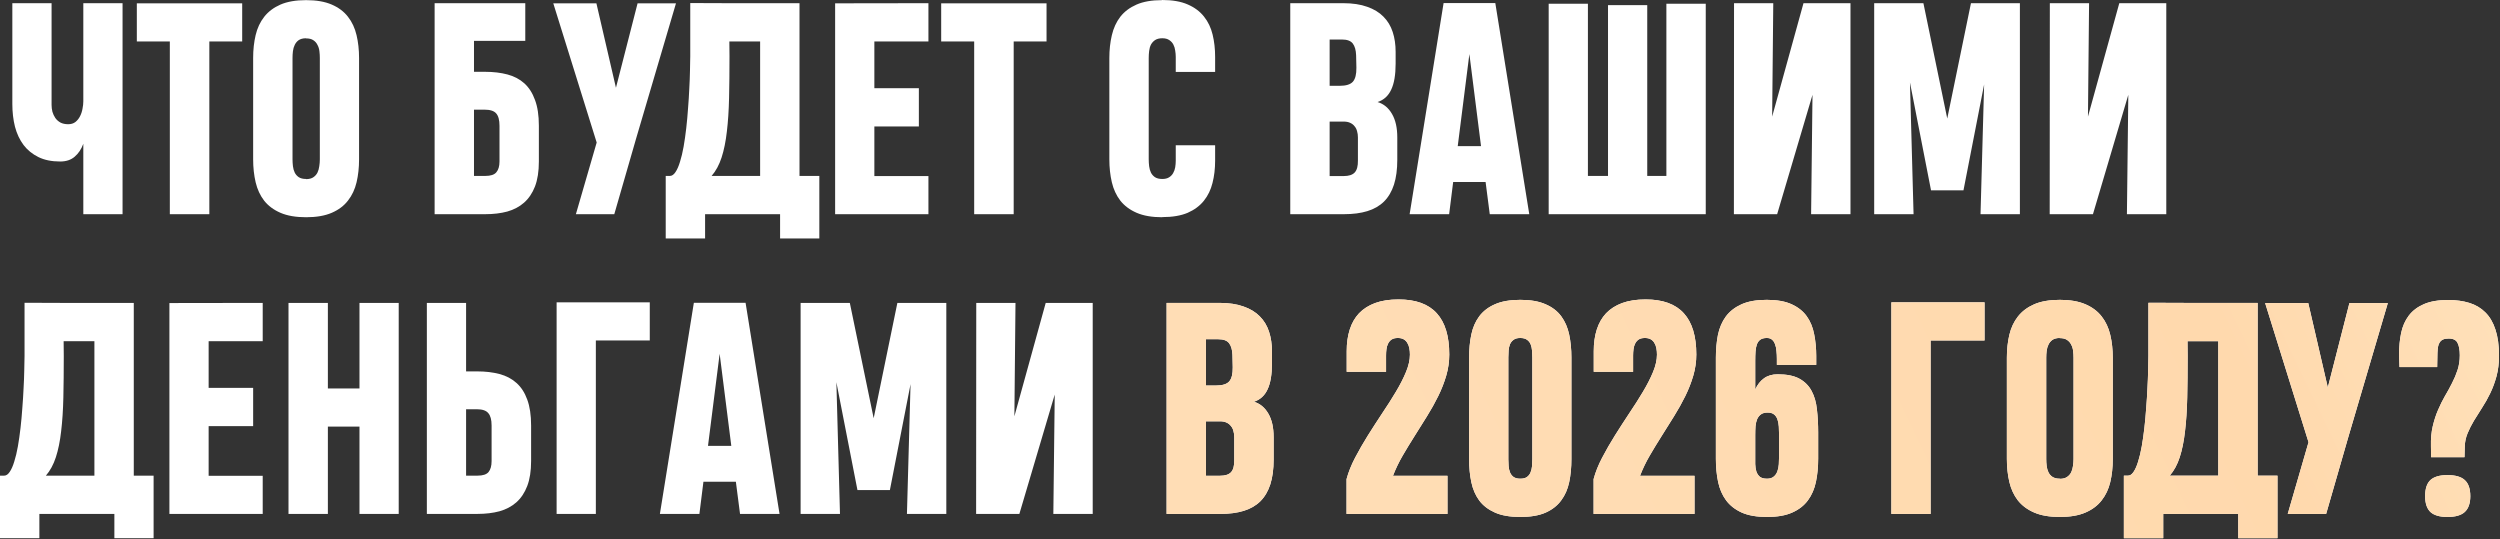 <?xml version="1.0" encoding="UTF-8"?> <svg xmlns="http://www.w3.org/2000/svg" width="709" height="153" viewBox="0 0 709 153" fill="none"><rect x="0" y="0" width="709" height="153" fill="#333333" stroke="none"/><path d="M14.626 0.904V29.763C14.626 30.392 14.704 31.034 14.862 31.689C15.045 32.318 15.32 32.908 15.687 33.459C16.054 33.983 16.539 34.415 17.142 34.756C17.745 35.07 18.479 35.228 19.344 35.228C20.156 35.228 20.838 35.018 21.388 34.599C21.939 34.153 22.371 33.616 22.686 32.987C23.026 32.331 23.262 31.624 23.393 30.864C23.551 30.104 23.629 29.396 23.629 28.741V0.904H34.756V60.744H23.629V40.771C23.079 42.292 22.266 43.51 21.192 44.428C20.143 45.345 18.767 45.804 17.063 45.804C14.652 45.804 12.594 45.385 10.891 44.546C9.187 43.707 7.785 42.567 6.684 41.125C5.583 39.657 4.77 37.927 4.246 35.935C3.748 33.943 3.499 31.794 3.499 29.488V0.904H14.626ZM59.368 11.756V60.744H48.163V11.756H38.805V0.944H68.686V11.756H59.368ZM71.792 16.434C71.792 14.102 72.028 11.939 72.5 9.947C72.972 7.955 73.784 6.225 74.937 4.757C76.091 3.29 77.624 2.136 79.537 1.298C81.477 0.459 83.901 0.039 86.811 0.039C89.72 0.039 92.145 0.459 94.084 1.298C96.024 2.136 97.557 3.29 98.684 4.757C99.838 6.225 100.65 7.968 101.122 9.986C101.594 11.979 101.83 14.128 101.83 16.434V45.214C101.83 47.547 101.594 49.709 101.122 51.701C100.65 53.693 99.838 55.423 98.684 56.891C97.557 58.359 96.024 59.512 94.084 60.351C92.145 61.19 89.72 61.609 86.811 61.609C83.901 61.609 81.477 61.19 79.537 60.351C77.598 59.512 76.051 58.359 74.898 56.891C73.771 55.423 72.972 53.693 72.5 51.701C72.028 49.683 71.792 47.508 71.792 45.175V16.434ZM86.811 50.758C86.837 50.758 86.85 50.771 86.85 50.797C86.876 50.797 86.916 50.797 86.968 50.797C87.781 50.771 88.423 50.587 88.895 50.247C89.393 49.906 89.773 49.473 90.035 48.949C90.297 48.399 90.467 47.796 90.546 47.141C90.651 46.485 90.703 45.843 90.703 45.214V16.434C90.703 15.805 90.664 15.163 90.585 14.508C90.507 13.853 90.323 13.263 90.035 12.739C89.773 12.188 89.38 11.743 88.855 11.402C88.357 11.061 87.676 10.891 86.811 10.891C86.732 10.891 86.68 10.878 86.654 10.851C85.841 10.878 85.186 11.061 84.688 11.402C84.216 11.743 83.849 12.188 83.587 12.739C83.325 13.263 83.154 13.853 83.076 14.508C82.997 15.137 82.958 15.779 82.958 16.434V45.175C82.958 45.804 82.997 46.459 83.076 47.141C83.154 47.796 83.325 48.399 83.587 48.949C83.849 49.473 84.229 49.906 84.727 50.247C85.251 50.587 85.946 50.758 86.811 50.758ZM152.823 45.804C152.823 48.608 152.456 50.967 151.722 52.881C150.989 54.768 149.953 56.301 148.616 57.481C147.306 58.634 145.72 59.473 143.859 59.997C141.998 60.495 139.928 60.744 137.647 60.744H123.257V0.904H148.97V11.598H134.423V20.366H137.608C139.914 20.366 142.011 20.615 143.898 21.113C145.786 21.611 147.385 22.45 148.695 23.629C150.006 24.809 151.015 26.381 151.722 28.347C152.456 30.287 152.823 32.725 152.823 35.66V45.804ZM141.657 35.66C141.657 34.035 141.343 32.869 140.714 32.161C140.111 31.453 139.01 31.099 137.411 31.099H134.423V49.893H137.647C139.141 49.893 140.177 49.552 140.753 48.87C141.356 48.163 141.657 47.141 141.657 45.804V35.66ZM180.463 39.081L174.212 60.744H163.321L169.218 40.417L156.912 0.944H169.14L174.683 24.887L180.817 0.944H191.707L180.463 39.081ZM206.255 0.904H226.738V49.893H232.361V67.624H221.234V60.744H199.964V67.624H188.798V49.893H189.977C190.554 49.893 191.078 49.539 191.55 48.831C192.048 48.097 192.481 47.114 192.848 45.883C193.241 44.651 193.581 43.222 193.87 41.597C194.158 39.946 194.407 38.203 194.617 36.368C194.827 34.533 194.997 32.659 195.128 30.746C195.285 28.806 195.403 26.932 195.482 25.123C195.587 23.315 195.652 21.624 195.678 20.052C195.731 18.479 195.757 17.116 195.757 15.963V0.865L206.255 0.904ZM206.884 15.963C206.884 20.261 206.844 24.193 206.766 27.758C206.687 31.296 206.477 34.481 206.137 37.312C205.822 40.116 205.324 42.567 204.643 44.664C203.961 46.761 203.017 48.504 201.812 49.893H215.573V11.756H206.844L206.884 15.963ZM236.843 60.744V0.944L263.303 0.904V11.756H247.969V25.005H260.59V35.857H247.969V49.932H263.303V60.744H236.843ZM287.482 11.756V60.744H276.277V11.756H266.92V0.944H296.8V11.756H287.482ZM344.609 41.204V45.607C344.609 47.861 344.36 49.958 343.862 51.898C343.391 53.811 342.578 55.489 341.425 56.93C340.271 58.372 338.738 59.512 336.825 60.351C334.911 61.163 332.513 61.57 329.63 61.57V61.609C326.72 61.609 324.296 61.19 322.356 60.351C320.417 59.512 318.87 58.359 317.717 56.891C316.59 55.423 315.79 53.693 315.319 51.701C314.847 49.683 314.611 47.508 314.611 45.175V16.434C314.611 14.128 314.847 11.979 315.319 9.986C315.79 7.968 316.59 6.225 317.717 4.757C318.87 3.29 320.403 2.136 322.317 1.298C324.23 0.459 326.642 0.039 329.551 0.039L329.59 9.98117e-05C332.5 9.98117e-05 334.911 0.419 336.825 1.258C338.764 2.097 340.311 3.25 341.464 4.718C342.617 6.16 343.43 7.863 343.902 9.829C344.373 11.769 344.609 13.866 344.609 16.12V20.405H333.443V16.159C333.443 15.556 333.391 14.954 333.286 14.351C333.208 13.722 333.037 13.158 332.775 12.66C332.513 12.136 332.12 11.703 331.596 11.363C331.098 11.022 330.442 10.851 329.63 10.851C328.791 10.851 328.11 11.022 327.585 11.363C327.087 11.703 326.694 12.136 326.406 12.66C326.144 13.184 325.973 13.787 325.895 14.469C325.816 15.124 325.777 15.779 325.777 16.434V45.175C325.777 45.804 325.816 46.459 325.895 47.141C325.973 47.796 326.144 48.399 326.406 48.949C326.668 49.473 327.048 49.906 327.546 50.247C328.07 50.587 328.765 50.758 329.63 50.758C330.416 50.758 331.058 50.6 331.556 50.286C332.054 49.971 332.434 49.578 332.696 49.106C332.985 48.608 333.181 48.058 333.286 47.455C333.391 46.826 333.443 46.197 333.443 45.568V41.204H344.609ZM385.105 38.963C385.105 38.334 385.027 37.757 384.87 37.233C384.738 36.682 384.503 36.211 384.162 35.818C383.847 35.398 383.428 35.07 382.904 34.834C382.406 34.599 381.79 34.481 381.056 34.481H377.085V49.932H381.056C382.524 49.932 383.572 49.591 384.201 48.91C384.83 48.228 385.132 47.101 385.105 45.529V38.963ZM384.594 15.648C384.542 14.207 384.227 13.106 383.651 12.345C383.074 11.585 382.052 11.205 380.584 11.205H377.085V24.337H379.916C381.75 24.337 383.009 23.944 383.69 23.157C384.372 22.371 384.699 21.047 384.673 19.187L384.594 15.648ZM396.271 45.332C396.271 48.058 395.957 50.404 395.328 52.37C394.699 54.309 393.755 55.908 392.497 57.166C391.239 58.398 389.666 59.303 387.779 59.879C385.892 60.456 383.69 60.744 381.174 60.744H365.919V0.904H380.938C383.585 0.904 385.852 1.245 387.74 1.927C389.627 2.582 391.16 3.512 392.34 4.718C393.545 5.924 394.423 7.378 394.974 9.082C395.524 10.76 395.8 12.634 395.8 14.704V18.046C395.8 21.218 395.38 23.682 394.541 25.438C393.729 27.194 392.444 28.36 390.688 28.937C392.418 29.461 393.781 30.588 394.777 32.318C395.773 34.022 396.271 36.237 396.271 38.963V45.332ZM409.403 0.865H424.068L433.701 60.744H422.495L421.316 51.623H412.116L410.976 60.744H399.77L409.403 0.865ZM413.413 41.44H420.018L416.716 15.334L413.413 41.44ZM483.751 1.062V60.744H439.205V1.062H450.332V49.893H456.032V1.455H467.159V49.893H472.585V1.062H483.751ZM513.631 60.744L514.024 26.893L503.999 60.744H491.732L491.771 0.904H502.898L502.583 33.065L511.469 0.904H524.797V60.744H513.631ZM541.664 23.393L542.686 60.744H531.52V0.904H545.478L552.24 33.616L558.963 0.904H572.842V60.744H561.676L562.698 23.944L556.84 53.982H547.64L541.664 23.393ZM603.194 60.744L603.587 26.893L593.562 60.744H581.295L581.334 0.904H592.461L592.146 33.065L601.032 0.904H614.36V60.744H603.194ZM17.456 85.904H37.94V134.893H43.563V152.625H32.436V145.744H11.166V152.625H-1.15819e-05V134.893H1.179C1.756 134.893 2.28 134.539 2.752 133.831C3.25 133.097 3.683 132.114 4.05 130.882C4.443 129.651 4.784 128.222 5.072 126.597C5.36 124.946 5.609 123.203 5.819 121.368C6.029 119.533 6.199 117.659 6.33 115.746C6.487 113.806 6.605 111.932 6.684 110.123C6.789 108.315 6.854 106.624 6.88 105.052C6.933 103.479 6.959 102.116 6.959 100.963V85.865L17.456 85.904ZM18.086 100.963C18.086 105.261 18.046 109.193 17.968 112.758C17.889 116.296 17.679 119.481 17.339 122.311C17.024 125.116 16.526 127.567 15.845 129.664C15.163 131.761 14.22 133.504 13.014 134.893H26.774V96.756H18.046L18.086 100.963ZM48.045 145.744V85.944L74.505 85.904V96.756H59.171V110.005H71.792V120.857H59.171V134.932H74.505V145.744H48.045ZM81.818 145.744V85.904H92.984V110.163H101.948V85.904H113.074V145.744H101.948V120.975H92.984V145.744H81.818ZM150.622 130.765C150.622 133.569 150.255 135.928 149.521 137.842C148.787 139.755 147.752 141.301 146.415 142.481C145.104 143.634 143.518 144.473 141.657 144.997C139.796 145.495 137.726 145.744 135.445 145.744H121.056V85.904H132.182V105.327H135.367C137.673 105.327 139.77 105.576 141.657 106.074C143.545 106.572 145.144 107.411 146.454 108.59C147.791 109.77 148.813 111.342 149.521 113.308C150.255 115.274 150.622 117.725 150.622 120.66V130.765ZM139.416 120.66C139.416 119.035 139.102 117.869 138.473 117.161C137.87 116.427 136.782 116.06 135.21 116.06H132.182V134.893H135.445C136.939 134.893 137.975 134.552 138.551 133.871C139.128 133.163 139.416 132.128 139.416 130.765V120.66ZM168.982 96.559V145.744H157.856V85.747H184.277V96.559H168.982ZM196.779 85.865H211.444L221.077 145.744H209.872L208.692 136.623H199.492L198.352 145.744H187.147L196.779 85.865ZM200.79 126.44H207.395L204.092 100.334L200.79 126.44ZM237.197 108.393L238.219 145.744H227.053V85.904H241.01L247.773 118.616L254.496 85.904H268.375V145.744H257.209L258.231 108.944L252.373 138.982H243.173L237.197 108.393ZM298.727 145.744L299.12 111.893L289.094 145.744H276.828L276.867 85.904H287.994L287.679 118.065L296.565 85.904H309.893V145.744H298.727Z" fill="white"></path><path d="M350.035 123.963C350.035 123.334 349.956 122.757 349.799 122.233C349.668 121.682 349.432 121.211 349.091 120.817C348.777 120.398 348.358 120.07 347.833 119.835C347.335 119.599 346.719 119.481 345.985 119.481H342.014V134.932H345.985C347.453 134.932 348.502 134.591 349.131 133.91C349.76 133.228 350.061 132.101 350.035 130.529V123.963ZM349.524 100.648C349.472 99.207 349.157 98.106 348.58 97.346C348.004 96.585 346.981 96.205 345.514 96.205H342.014V109.337H344.845C346.68 109.337 347.938 108.944 348.62 108.158C349.301 107.371 349.629 106.048 349.603 104.187L349.524 100.648ZM361.201 130.332C361.201 133.058 360.886 135.404 360.257 137.37C359.628 139.309 358.685 140.908 357.427 142.166C356.168 143.398 354.596 144.303 352.709 144.879C350.821 145.456 348.62 145.744 346.103 145.744H330.849V85.904H345.868C348.515 85.904 350.782 86.245 352.669 86.927C354.556 87.582 356.09 88.512 357.269 89.718C358.475 90.924 359.353 92.379 359.904 94.082C360.454 95.76 360.729 97.634 360.729 99.704V103.046C360.729 106.218 360.31 108.682 359.471 110.438C358.658 112.194 357.374 113.36 355.618 113.937C357.348 114.461 358.711 115.588 359.707 117.318C360.703 119.022 361.201 121.237 361.201 123.963V130.332ZM381.881 145.744V135.876C382.406 133.91 383.218 131.879 384.319 129.782C385.42 127.685 386.626 125.588 387.936 123.491C389.273 121.368 390.636 119.258 392.025 117.161C393.441 115.064 394.725 113.046 395.878 111.106C397.058 109.14 398.014 107.266 398.748 105.484C399.482 103.702 399.849 102.063 399.849 100.569C399.849 99.94 399.797 99.351 399.692 98.8C399.587 98.224 399.404 97.726 399.141 97.306C398.906 96.861 398.565 96.507 398.119 96.245C397.674 95.983 397.11 95.852 396.429 95.852C395.695 95.852 395.105 95.996 394.659 96.284C394.24 96.572 393.912 96.952 393.676 97.424C393.441 97.87 393.283 98.394 393.205 98.997C393.126 99.573 393.087 100.176 393.087 100.805V105.445H381.921V99.587C381.921 97.306 382.209 95.262 382.786 93.453C383.362 91.645 384.24 90.111 385.42 88.853C386.626 87.595 388.146 86.625 389.981 85.944C391.842 85.262 394.056 84.921 396.625 84.921C401.5 84.921 405.118 86.232 407.477 88.853C409.835 91.448 411.015 95.34 411.015 100.53C411.015 102.575 410.727 104.58 410.15 106.546C409.573 108.511 408.813 110.451 407.87 112.364C406.926 114.278 405.865 116.178 404.685 118.065C403.532 119.926 402.365 121.787 401.186 123.648C400.006 125.509 398.866 127.383 397.765 129.271C396.691 131.131 395.786 133.019 395.052 134.932H410.504V145.744H381.881ZM416.637 101.356C416.637 99.023 416.847 96.861 417.266 94.868C417.686 92.876 418.433 91.16 419.507 89.718C420.608 88.25 422.089 87.11 423.95 86.297C425.837 85.459 428.236 85.039 431.145 85.039C434.081 85.039 436.479 85.459 438.34 86.297C440.227 87.11 441.708 88.25 442.783 89.718C443.857 91.186 444.604 92.916 445.024 94.908C445.443 96.9 445.653 99.049 445.653 101.356V130.253C445.653 132.586 445.443 134.749 445.024 136.741C444.604 138.733 443.844 140.463 442.743 141.93C441.669 143.398 440.188 144.552 438.301 145.39C436.44 146.203 434.055 146.609 431.145 146.609C428.236 146.609 425.837 146.19 423.95 145.351C422.063 144.512 420.582 143.372 419.507 141.93C418.433 140.463 417.686 138.733 417.266 136.741C416.847 134.749 416.637 132.586 416.637 130.253V101.356ZM431.145 135.758C431.958 135.758 432.587 135.6 433.032 135.286C433.504 134.945 433.845 134.513 434.055 133.988C434.29 133.438 434.435 132.835 434.487 132.18C434.539 131.525 434.566 130.869 434.566 130.214V101.356C434.566 100.727 434.539 100.085 434.487 99.429C434.435 98.774 434.304 98.184 434.094 97.66C433.884 97.136 433.543 96.703 433.072 96.363C432.6 96.022 431.958 95.852 431.145 95.852C430.333 95.852 429.703 96.022 429.258 96.363C428.812 96.677 428.472 97.097 428.236 97.621C428.026 98.145 427.895 98.735 427.842 99.39C427.79 100.045 427.764 100.701 427.764 101.356V130.253C427.764 130.882 427.79 131.525 427.842 132.18C427.895 132.835 428.026 133.425 428.236 133.949C428.445 134.473 428.773 134.906 429.219 135.247C429.69 135.587 430.333 135.758 431.145 135.758ZM451.944 145.744V135.876C452.468 133.91 453.28 131.879 454.381 129.782C455.482 127.685 456.688 125.588 457.998 123.491C459.335 121.368 460.698 119.258 462.087 117.161C463.503 115.064 464.787 113.046 465.94 111.106C467.12 109.14 468.076 107.266 468.81 105.484C469.544 103.702 469.911 102.063 469.911 100.569C469.911 99.94 469.859 99.351 469.754 98.8C469.649 98.224 469.466 97.726 469.203 97.306C468.968 96.861 468.627 96.507 468.181 96.245C467.736 95.983 467.172 95.852 466.491 95.852C465.757 95.852 465.167 95.996 464.721 96.284C464.302 96.572 463.974 96.952 463.738 97.424C463.503 97.87 463.345 98.394 463.267 98.997C463.188 99.573 463.149 100.176 463.149 100.805V105.445H451.983V99.587C451.983 97.306 452.271 95.262 452.848 93.453C453.424 91.645 454.303 90.111 455.482 88.853C456.688 87.595 458.208 86.625 460.043 85.944C461.904 85.262 464.119 84.921 466.687 84.921C471.562 84.921 475.18 86.232 477.539 88.853C479.898 91.448 481.077 95.34 481.077 100.53C481.077 102.575 480.789 104.58 480.212 106.546C479.635 108.511 478.875 110.451 477.932 112.364C476.988 114.278 475.927 116.178 474.747 118.065C473.594 119.926 472.427 121.787 471.248 123.648C470.068 125.509 468.928 127.383 467.827 129.271C466.753 131.131 465.848 133.019 465.115 134.932H480.566V145.744H451.944ZM501.128 146.609C498.219 146.609 495.821 146.19 493.934 145.351C492.046 144.486 490.565 143.32 489.491 141.852C488.416 140.384 487.669 138.654 487.25 136.662C486.83 134.644 486.621 132.468 486.621 130.135V101.434C486.621 99.102 486.817 96.939 487.21 94.947C487.63 92.955 488.377 91.225 489.451 89.757C490.552 88.29 492.033 87.136 493.894 86.297C495.755 85.459 498.14 85.039 501.05 85.039C503.959 85.039 506.318 85.459 508.127 86.297C509.962 87.136 511.39 88.276 512.412 89.718C513.435 91.16 514.129 92.85 514.496 94.79C514.889 96.73 515.086 98.787 515.086 100.963V103.479H503.92V101.788C503.92 101.002 503.881 100.255 503.802 99.547C503.75 98.813 503.619 98.184 503.409 97.66C503.225 97.11 502.95 96.677 502.583 96.363C502.216 96.022 501.718 95.852 501.089 95.852C500.303 95.852 499.687 96.009 499.241 96.323C498.796 96.638 498.468 97.083 498.258 97.66C498.049 98.237 497.918 98.918 497.865 99.704C497.813 100.491 497.787 101.356 497.787 102.299V110.438C498.416 109.075 499.241 108.026 500.264 107.293C501.312 106.532 502.609 106.152 504.156 106.152C506.751 106.152 508.808 106.572 510.329 107.411C511.849 108.249 513.002 109.416 513.788 110.91C514.575 112.378 515.073 114.121 515.282 116.139C515.518 118.157 515.636 120.319 515.636 122.626V130.096C515.636 132.429 515.427 134.604 515.007 136.623C514.588 138.641 513.828 140.397 512.727 141.891C511.652 143.359 510.171 144.512 508.284 145.351C506.423 146.19 504.038 146.609 501.128 146.609ZM497.787 129.271C497.787 130.057 497.787 130.843 497.787 131.63C497.813 132.416 497.918 133.11 498.101 133.713C498.311 134.316 498.638 134.814 499.084 135.207C499.556 135.574 500.237 135.758 501.128 135.758C501.915 135.758 502.531 135.574 502.976 135.207C503.448 134.84 503.802 134.355 504.038 133.753C504.274 133.124 504.418 132.429 504.47 131.669C504.523 130.882 504.549 130.083 504.549 129.271V123.452C504.549 122.587 504.523 121.761 504.47 120.975C504.418 120.188 504.287 119.507 504.077 118.93C503.868 118.327 503.54 117.856 503.094 117.515C502.675 117.174 502.072 117.004 501.286 117.004C500.499 117.004 499.87 117.174 499.399 117.515C498.953 117.829 498.599 118.275 498.337 118.852C498.101 119.402 497.944 120.07 497.865 120.857C497.813 121.643 497.787 122.508 497.787 123.452V129.271ZM547.522 96.559V145.744H536.395V85.747H562.816V96.559H547.522ZM569.146 101.434C569.146 99.102 569.382 96.939 569.854 94.947C570.326 92.955 571.138 91.225 572.291 89.757C573.445 88.29 574.978 87.136 576.891 86.297C578.831 85.459 581.256 85.039 584.165 85.039C587.074 85.039 589.499 85.459 591.439 86.297C593.378 87.136 594.912 88.29 596.039 89.757C597.192 91.225 598.004 92.968 598.476 94.987C598.948 96.978 599.184 99.128 599.184 101.434V130.214C599.184 132.547 598.948 134.709 598.476 136.701C598.004 138.693 597.192 140.423 596.039 141.891C594.912 143.359 593.378 144.512 591.439 145.351C589.499 146.19 587.074 146.609 584.165 146.609C581.256 146.609 578.831 146.19 576.891 145.351C574.952 144.512 573.405 143.359 572.252 141.891C571.125 140.423 570.326 138.693 569.854 136.701C569.382 134.683 569.146 132.508 569.146 130.175V101.434ZM584.165 135.758C584.191 135.758 584.204 135.771 584.204 135.797C584.231 135.797 584.27 135.797 584.322 135.797C585.135 135.771 585.777 135.587 586.249 135.247C586.747 134.906 587.127 134.473 587.389 133.949C587.651 133.399 587.821 132.796 587.9 132.141C588.005 131.485 588.057 130.843 588.057 130.214V101.434C588.057 100.805 588.018 100.163 587.939 99.508C587.861 98.853 587.677 98.263 587.389 97.739C587.127 97.188 586.734 96.743 586.21 96.402C585.711 96.061 585.03 95.891 584.165 95.891C584.086 95.891 584.034 95.878 584.008 95.852C583.195 95.878 582.54 96.061 582.042 96.402C581.57 96.743 581.203 97.188 580.941 97.739C580.679 98.263 580.509 98.853 580.43 99.508C580.351 100.137 580.312 100.779 580.312 101.434V130.175C580.312 130.804 580.351 131.459 580.43 132.141C580.509 132.796 580.679 133.399 580.941 133.949C581.203 134.473 581.583 134.906 582.081 135.247C582.605 135.587 583.3 135.758 584.165 135.758ZM619.786 85.904H640.27V134.893H645.892V152.625H634.765V145.744H613.495V152.625H602.329V134.893H603.509C604.085 134.893 604.61 134.539 605.081 133.831C605.579 133.097 606.012 132.114 606.379 130.882C606.772 129.651 607.113 128.222 607.401 126.597C607.689 124.946 607.938 123.203 608.148 121.368C608.358 119.533 608.528 117.659 608.659 115.746C608.817 113.806 608.934 111.932 609.013 110.123C609.118 108.315 609.183 106.624 609.21 105.052C609.262 103.479 609.288 102.116 609.288 100.963V85.865L619.786 85.904ZM620.415 100.963C620.415 105.261 620.376 109.193 620.297 112.758C620.218 116.296 620.009 119.481 619.668 122.311C619.353 125.116 618.855 127.567 618.174 129.664C617.492 131.761 616.549 133.504 615.343 134.893H629.104V96.756H620.376L620.415 100.963ZM665.943 124.081L659.692 145.744H648.801L654.699 125.417L642.393 85.944H654.62L660.164 109.887L666.297 85.944H677.188L665.943 124.081ZM708.72 100.845C708.72 102.994 708.484 104.947 708.012 106.703C707.54 108.433 706.951 110.032 706.243 111.499C705.535 112.967 704.762 114.343 703.923 115.628C703.111 116.886 702.337 118.118 701.604 119.323C700.896 120.503 700.293 121.696 699.795 122.901C699.297 124.107 699.035 125.365 699.009 126.676L698.93 129.664H689.455L689.415 126.518C689.363 124.421 689.533 122.547 689.926 120.896C690.32 119.219 690.818 117.685 691.421 116.296C692.023 114.881 692.679 113.557 693.386 112.325C694.12 111.093 694.789 109.874 695.391 108.669C696.021 107.463 696.545 106.218 696.964 104.934C697.384 103.649 697.593 102.26 697.593 100.766C697.593 99.246 697.384 98.079 696.964 97.267C696.571 96.428 695.732 96.009 694.448 96.009C693.793 96.009 693.255 96.1 692.836 96.284C692.443 96.467 692.128 96.743 691.892 97.11C691.656 97.45 691.499 97.87 691.421 98.368C691.342 98.866 691.289 99.429 691.263 100.058L691.185 104.108H680.491L680.373 100.53C680.373 98.328 680.569 96.297 680.962 94.436C681.355 92.549 682.076 90.911 683.125 89.522C684.173 88.132 685.602 87.045 687.41 86.258C689.219 85.472 691.525 85.079 694.33 85.079C696.532 85.079 698.524 85.354 700.306 85.904C702.088 86.455 703.596 87.346 704.827 88.578C706.086 89.81 707.042 91.435 707.698 93.453C708.379 95.471 708.72 97.935 708.72 100.845ZM687.764 140.712C687.764 138.615 688.262 137.095 689.258 136.151C690.28 135.207 691.892 134.736 694.094 134.736C696.348 134.736 697.986 135.207 699.009 136.151C700.057 137.095 700.581 138.615 700.581 140.712C700.581 142.73 700.057 144.224 699.009 145.194C697.986 146.137 696.348 146.609 694.094 146.609C691.892 146.609 690.28 146.137 689.258 145.194C688.262 144.224 687.764 142.73 687.764 140.712Z" fill="white"></path><path d="M350.035 123.963C350.035 123.334 349.956 122.757 349.799 122.233C349.668 121.682 349.432 121.211 349.091 120.817C348.777 120.398 348.358 120.07 347.833 119.835C347.335 119.599 346.719 119.481 345.985 119.481H342.014V134.932H345.985C347.453 134.932 348.502 134.591 349.131 133.91C349.76 133.228 350.061 132.101 350.035 130.529V123.963ZM349.524 100.648C349.472 99.207 349.157 98.106 348.58 97.346C348.004 96.585 346.981 96.205 345.514 96.205H342.014V109.337H344.845C346.68 109.337 347.938 108.944 348.62 108.158C349.301 107.371 349.629 106.048 349.603 104.187L349.524 100.648ZM361.201 130.332C361.201 133.058 360.886 135.404 360.257 137.37C359.628 139.309 358.685 140.908 357.427 142.166C356.168 143.398 354.596 144.303 352.709 144.879C350.821 145.456 348.62 145.744 346.103 145.744H330.849V85.904H345.868C348.515 85.904 350.782 86.245 352.669 86.927C354.556 87.582 356.09 88.512 357.269 89.718C358.475 90.924 359.353 92.379 359.904 94.082C360.454 95.76 360.729 97.634 360.729 99.704V103.046C360.729 106.218 360.31 108.682 359.471 110.438C358.658 112.194 357.374 113.36 355.618 113.937C357.348 114.461 358.711 115.588 359.707 117.318C360.703 119.022 361.201 121.237 361.201 123.963V130.332ZM381.881 145.744V135.876C382.406 133.91 383.218 131.879 384.319 129.782C385.42 127.685 386.626 125.588 387.936 123.491C389.273 121.368 390.636 119.258 392.025 117.161C393.441 115.064 394.725 113.046 395.878 111.106C397.058 109.14 398.014 107.266 398.748 105.484C399.482 103.702 399.849 102.063 399.849 100.569C399.849 99.94 399.797 99.351 399.692 98.8C399.587 98.224 399.404 97.726 399.141 97.306C398.906 96.861 398.565 96.507 398.119 96.245C397.674 95.983 397.11 95.852 396.429 95.852C395.695 95.852 395.105 95.996 394.659 96.284C394.24 96.572 393.912 96.952 393.676 97.424C393.441 97.87 393.283 98.394 393.205 98.997C393.126 99.573 393.087 100.176 393.087 100.805V105.445H381.921V99.587C381.921 97.306 382.209 95.262 382.786 93.453C383.362 91.645 384.24 90.111 385.42 88.853C386.626 87.595 388.146 86.625 389.981 85.944C391.842 85.262 394.056 84.921 396.625 84.921C401.5 84.921 405.118 86.232 407.477 88.853C409.835 91.448 411.015 95.34 411.015 100.53C411.015 102.575 410.727 104.58 410.15 106.546C409.573 108.511 408.813 110.451 407.87 112.364C406.926 114.278 405.865 116.178 404.685 118.065C403.532 119.926 402.365 121.787 401.186 123.648C400.006 125.509 398.866 127.383 397.765 129.271C396.691 131.131 395.786 133.019 395.052 134.932H410.504V145.744H381.881ZM416.637 101.356C416.637 99.023 416.847 96.861 417.266 94.868C417.686 92.876 418.433 91.16 419.507 89.718C420.608 88.25 422.089 87.11 423.95 86.297C425.837 85.459 428.236 85.039 431.145 85.039C434.081 85.039 436.479 85.459 438.34 86.297C440.227 87.11 441.708 88.25 442.783 89.718C443.857 91.186 444.604 92.916 445.024 94.908C445.443 96.9 445.653 99.049 445.653 101.356V130.253C445.653 132.586 445.443 134.749 445.024 136.741C444.604 138.733 443.844 140.463 442.743 141.93C441.669 143.398 440.188 144.552 438.301 145.39C436.44 146.203 434.055 146.609 431.145 146.609C428.236 146.609 425.837 146.19 423.95 145.351C422.063 144.512 420.582 143.372 419.507 141.93C418.433 140.463 417.686 138.733 417.266 136.741C416.847 134.749 416.637 132.586 416.637 130.253V101.356ZM431.145 135.758C431.958 135.758 432.587 135.6 433.032 135.286C433.504 134.945 433.845 134.513 434.055 133.988C434.29 133.438 434.435 132.835 434.487 132.18C434.539 131.525 434.566 130.869 434.566 130.214V101.356C434.566 100.727 434.539 100.085 434.487 99.429C434.435 98.774 434.304 98.184 434.094 97.66C433.884 97.136 433.543 96.703 433.072 96.363C432.6 96.022 431.958 95.852 431.145 95.852C430.333 95.852 429.703 96.022 429.258 96.363C428.812 96.677 428.472 97.097 428.236 97.621C428.026 98.145 427.895 98.735 427.842 99.39C427.79 100.045 427.764 100.701 427.764 101.356V130.253C427.764 130.882 427.79 131.525 427.842 132.18C427.895 132.835 428.026 133.425 428.236 133.949C428.445 134.473 428.773 134.906 429.219 135.247C429.69 135.587 430.333 135.758 431.145 135.758ZM451.944 145.744V135.876C452.468 133.91 453.28 131.879 454.381 129.782C455.482 127.685 456.688 125.588 457.998 123.491C459.335 121.368 460.698 119.258 462.087 117.161C463.503 115.064 464.787 113.046 465.94 111.106C467.12 109.14 468.076 107.266 468.81 105.484C469.544 103.702 469.911 102.063 469.911 100.569C469.911 99.94 469.859 99.351 469.754 98.8C469.649 98.224 469.466 97.726 469.203 97.306C468.968 96.861 468.627 96.507 468.181 96.245C467.736 95.983 467.172 95.852 466.491 95.852C465.757 95.852 465.167 95.996 464.721 96.284C464.302 96.572 463.974 96.952 463.738 97.424C463.503 97.87 463.345 98.394 463.267 98.997C463.188 99.573 463.149 100.176 463.149 100.805V105.445H451.983V99.587C451.983 97.306 452.271 95.262 452.848 93.453C453.424 91.645 454.303 90.111 455.482 88.853C456.688 87.595 458.208 86.625 460.043 85.944C461.904 85.262 464.119 84.921 466.687 84.921C471.562 84.921 475.18 86.232 477.539 88.853C479.898 91.448 481.077 95.34 481.077 100.53C481.077 102.575 480.789 104.58 480.212 106.546C479.635 108.511 478.875 110.451 477.932 112.364C476.988 114.278 475.927 116.178 474.747 118.065C473.594 119.926 472.427 121.787 471.248 123.648C470.068 125.509 468.928 127.383 467.827 129.271C466.753 131.131 465.848 133.019 465.115 134.932H480.566V145.744H451.944ZM501.128 146.609C498.219 146.609 495.821 146.19 493.934 145.351C492.046 144.486 490.565 143.32 489.491 141.852C488.416 140.384 487.669 138.654 487.25 136.662C486.83 134.644 486.621 132.468 486.621 130.135V101.434C486.621 99.102 486.817 96.939 487.21 94.947C487.63 92.955 488.377 91.225 489.451 89.757C490.552 88.29 492.033 87.136 493.894 86.297C495.755 85.459 498.14 85.039 501.05 85.039C503.959 85.039 506.318 85.459 508.127 86.297C509.962 87.136 511.39 88.276 512.412 89.718C513.435 91.16 514.129 92.85 514.496 94.79C514.889 96.73 515.086 98.787 515.086 100.963V103.479H503.92V101.788C503.92 101.002 503.881 100.255 503.802 99.547C503.75 98.813 503.619 98.184 503.409 97.66C503.225 97.11 502.95 96.677 502.583 96.363C502.216 96.022 501.718 95.852 501.089 95.852C500.303 95.852 499.687 96.009 499.241 96.323C498.796 96.638 498.468 97.083 498.258 97.66C498.049 98.237 497.918 98.918 497.865 99.704C497.813 100.491 497.787 101.356 497.787 102.299V110.438C498.416 109.075 499.241 108.026 500.264 107.293C501.312 106.532 502.609 106.152 504.156 106.152C506.751 106.152 508.808 106.572 510.329 107.411C511.849 108.249 513.002 109.416 513.788 110.91C514.575 112.378 515.073 114.121 515.282 116.139C515.518 118.157 515.636 120.319 515.636 122.626V130.096C515.636 132.429 515.427 134.604 515.007 136.623C514.588 138.641 513.828 140.397 512.727 141.891C511.652 143.359 510.171 144.512 508.284 145.351C506.423 146.19 504.038 146.609 501.128 146.609ZM497.787 129.271C497.787 130.057 497.787 130.843 497.787 131.63C497.813 132.416 497.918 133.11 498.101 133.713C498.311 134.316 498.638 134.814 499.084 135.207C499.556 135.574 500.237 135.758 501.128 135.758C501.915 135.758 502.531 135.574 502.976 135.207C503.448 134.84 503.802 134.355 504.038 133.753C504.274 133.124 504.418 132.429 504.47 131.669C504.523 130.882 504.549 130.083 504.549 129.271V123.452C504.549 122.587 504.523 121.761 504.47 120.975C504.418 120.188 504.287 119.507 504.077 118.93C503.868 118.327 503.54 117.856 503.094 117.515C502.675 117.174 502.072 117.004 501.286 117.004C500.499 117.004 499.87 117.174 499.399 117.515C498.953 117.829 498.599 118.275 498.337 118.852C498.101 119.402 497.944 120.07 497.865 120.857C497.813 121.643 497.787 122.508 497.787 123.452V129.271ZM547.522 96.559V145.744H536.395V85.747H562.816V96.559H547.522ZM569.146 101.434C569.146 99.102 569.382 96.939 569.854 94.947C570.326 92.955 571.138 91.225 572.291 89.757C573.445 88.29 574.978 87.136 576.891 86.297C578.831 85.459 581.256 85.039 584.165 85.039C587.074 85.039 589.499 85.459 591.439 86.297C593.378 87.136 594.912 88.29 596.039 89.757C597.192 91.225 598.004 92.968 598.476 94.987C598.948 96.978 599.184 99.128 599.184 101.434V130.214C599.184 132.547 598.948 134.709 598.476 136.701C598.004 138.693 597.192 140.423 596.039 141.891C594.912 143.359 593.378 144.512 591.439 145.351C589.499 146.19 587.074 146.609 584.165 146.609C581.256 146.609 578.831 146.19 576.891 145.351C574.952 144.512 573.405 143.359 572.252 141.891C571.125 140.423 570.326 138.693 569.854 136.701C569.382 134.683 569.146 132.508 569.146 130.175V101.434ZM584.165 135.758C584.191 135.758 584.204 135.771 584.204 135.797C584.231 135.797 584.27 135.797 584.322 135.797C585.135 135.771 585.777 135.587 586.249 135.247C586.747 134.906 587.127 134.473 587.389 133.949C587.651 133.399 587.821 132.796 587.9 132.141C588.005 131.485 588.057 130.843 588.057 130.214V101.434C588.057 100.805 588.018 100.163 587.939 99.508C587.861 98.853 587.677 98.263 587.389 97.739C587.127 97.188 586.734 96.743 586.21 96.402C585.711 96.061 585.03 95.891 584.165 95.891C584.086 95.891 584.034 95.878 584.008 95.852C583.195 95.878 582.54 96.061 582.042 96.402C581.57 96.743 581.203 97.188 580.941 97.739C580.679 98.263 580.509 98.853 580.43 99.508C580.351 100.137 580.312 100.779 580.312 101.434V130.175C580.312 130.804 580.351 131.459 580.43 132.141C580.509 132.796 580.679 133.399 580.941 133.949C581.203 134.473 581.583 134.906 582.081 135.247C582.605 135.587 583.3 135.758 584.165 135.758ZM619.786 85.904H640.27V134.893H645.892V152.625H634.765V145.744H613.495V152.625H602.329V134.893H603.509C604.085 134.893 604.61 134.539 605.081 133.831C605.579 133.097 606.012 132.114 606.379 130.882C606.772 129.651 607.113 128.222 607.401 126.597C607.689 124.946 607.938 123.203 608.148 121.368C608.358 119.533 608.528 117.659 608.659 115.746C608.817 113.806 608.934 111.932 609.013 110.123C609.118 108.315 609.183 106.624 609.21 105.052C609.262 103.479 609.288 102.116 609.288 100.963V85.865L619.786 85.904ZM620.415 100.963C620.415 105.261 620.376 109.193 620.297 112.758C620.218 116.296 620.009 119.481 619.668 122.311C619.353 125.116 618.855 127.567 618.174 129.664C617.492 131.761 616.549 133.504 615.343 134.893H629.104V96.756H620.376L620.415 100.963ZM665.943 124.081L659.692 145.744H648.801L654.699 125.417L642.393 85.944H654.62L660.164 109.887L666.297 85.944H677.188L665.943 124.081ZM708.72 100.845C708.72 102.994 708.484 104.947 708.012 106.703C707.54 108.433 706.951 110.032 706.243 111.499C705.535 112.967 704.762 114.343 703.923 115.628C703.111 116.886 702.337 118.118 701.604 119.323C700.896 120.503 700.293 121.696 699.795 122.901C699.297 124.107 699.035 125.365 699.009 126.676L698.93 129.664H689.455L689.415 126.518C689.363 124.421 689.533 122.547 689.926 120.896C690.32 119.219 690.818 117.685 691.421 116.296C692.023 114.881 692.679 113.557 693.386 112.325C694.12 111.093 694.789 109.874 695.391 108.669C696.021 107.463 696.545 106.218 696.964 104.934C697.384 103.649 697.593 102.26 697.593 100.766C697.593 99.246 697.384 98.079 696.964 97.267C696.571 96.428 695.732 96.009 694.448 96.009C693.793 96.009 693.255 96.1 692.836 96.284C692.443 96.467 692.128 96.743 691.892 97.11C691.656 97.45 691.499 97.87 691.421 98.368C691.342 98.866 691.289 99.429 691.263 100.058L691.185 104.108H680.491L680.373 100.53C680.373 98.328 680.569 96.297 680.962 94.436C681.355 92.549 682.076 90.911 683.125 89.522C684.173 88.132 685.602 87.045 687.41 86.258C689.219 85.472 691.525 85.079 694.33 85.079C696.532 85.079 698.524 85.354 700.306 85.904C702.088 86.455 703.596 87.346 704.827 88.578C706.086 89.81 707.042 91.435 707.698 93.453C708.379 95.471 708.72 97.935 708.72 100.845ZM687.764 140.712C687.764 138.615 688.262 137.095 689.258 136.151C690.28 135.207 691.892 134.736 694.094 134.736C696.348 134.736 697.986 135.207 699.009 136.151C700.057 137.095 700.581 138.615 700.581 140.712C700.581 142.73 700.057 144.224 699.009 145.194C697.986 146.137 696.348 146.609 694.094 146.609C691.892 146.609 690.28 146.137 689.258 145.194C688.262 144.224 687.764 142.73 687.764 140.712Z" fill="url(#paint0_linear_11_6)"></path><path d="M350.035 123.963C350.035 123.334 349.956 122.757 349.799 122.233C349.668 121.682 349.432 121.211 349.091 120.817C348.777 120.398 348.358 120.07 347.833 119.835C347.335 119.599 346.719 119.481 345.985 119.481H342.014V134.932H345.985C347.453 134.932 348.502 134.591 349.131 133.91C349.76 133.228 350.061 132.101 350.035 130.529V123.963ZM349.524 100.648C349.472 99.207 349.157 98.106 348.58 97.346C348.004 96.585 346.981 96.205 345.514 96.205H342.014V109.337H344.845C346.68 109.337 347.938 108.944 348.62 108.158C349.301 107.371 349.629 106.048 349.603 104.187L349.524 100.648ZM361.201 130.332C361.201 133.058 360.886 135.404 360.257 137.37C359.628 139.309 358.685 140.908 357.427 142.166C356.168 143.398 354.596 144.303 352.709 144.879C350.821 145.456 348.62 145.744 346.103 145.744H330.849V85.904H345.868C348.515 85.904 350.782 86.245 352.669 86.927C354.556 87.582 356.09 88.512 357.269 89.718C358.475 90.924 359.353 92.379 359.904 94.082C360.454 95.76 360.729 97.634 360.729 99.704V103.046C360.729 106.218 360.31 108.682 359.471 110.438C358.658 112.194 357.374 113.36 355.618 113.937C357.348 114.461 358.711 115.588 359.707 117.318C360.703 119.022 361.201 121.237 361.201 123.963V130.332ZM381.881 145.744V135.876C382.406 133.91 383.218 131.879 384.319 129.782C385.42 127.685 386.626 125.588 387.936 123.491C389.273 121.368 390.636 119.258 392.025 117.161C393.441 115.064 394.725 113.046 395.878 111.106C397.058 109.14 398.014 107.266 398.748 105.484C399.482 103.702 399.849 102.063 399.849 100.569C399.849 99.94 399.797 99.351 399.692 98.8C399.587 98.224 399.404 97.726 399.141 97.306C398.906 96.861 398.565 96.507 398.119 96.245C397.674 95.983 397.11 95.852 396.429 95.852C395.695 95.852 395.105 95.996 394.659 96.284C394.24 96.572 393.912 96.952 393.676 97.424C393.441 97.87 393.283 98.394 393.205 98.997C393.126 99.573 393.087 100.176 393.087 100.805V105.445H381.921V99.587C381.921 97.306 382.209 95.262 382.786 93.453C383.362 91.645 384.24 90.111 385.42 88.853C386.626 87.595 388.146 86.625 389.981 85.944C391.842 85.262 394.056 84.921 396.625 84.921C401.5 84.921 405.118 86.232 407.477 88.853C409.835 91.448 411.015 95.34 411.015 100.53C411.015 102.575 410.727 104.58 410.15 106.546C409.573 108.511 408.813 110.451 407.87 112.364C406.926 114.278 405.865 116.178 404.685 118.065C403.532 119.926 402.365 121.787 401.186 123.648C400.006 125.509 398.866 127.383 397.765 129.271C396.691 131.131 395.786 133.019 395.052 134.932H410.504V145.744H381.881ZM416.637 101.356C416.637 99.023 416.847 96.861 417.266 94.868C417.686 92.876 418.433 91.16 419.507 89.718C420.608 88.25 422.089 87.11 423.95 86.297C425.837 85.459 428.236 85.039 431.145 85.039C434.081 85.039 436.479 85.459 438.34 86.297C440.227 87.11 441.708 88.25 442.783 89.718C443.857 91.186 444.604 92.916 445.024 94.908C445.443 96.9 445.653 99.049 445.653 101.356V130.253C445.653 132.586 445.443 134.749 445.024 136.741C444.604 138.733 443.844 140.463 442.743 141.93C441.669 143.398 440.188 144.552 438.301 145.39C436.44 146.203 434.055 146.609 431.145 146.609C428.236 146.609 425.837 146.19 423.95 145.351C422.063 144.512 420.582 143.372 419.507 141.93C418.433 140.463 417.686 138.733 417.266 136.741C416.847 134.749 416.637 132.586 416.637 130.253V101.356ZM431.145 135.758C431.958 135.758 432.587 135.6 433.032 135.286C433.504 134.945 433.845 134.513 434.055 133.988C434.29 133.438 434.435 132.835 434.487 132.18C434.539 131.525 434.566 130.869 434.566 130.214V101.356C434.566 100.727 434.539 100.085 434.487 99.429C434.435 98.774 434.304 98.184 434.094 97.66C433.884 97.136 433.543 96.703 433.072 96.363C432.6 96.022 431.958 95.852 431.145 95.852C430.333 95.852 429.703 96.022 429.258 96.363C428.812 96.677 428.472 97.097 428.236 97.621C428.026 98.145 427.895 98.735 427.842 99.39C427.79 100.045 427.764 100.701 427.764 101.356V130.253C427.764 130.882 427.79 131.525 427.842 132.18C427.895 132.835 428.026 133.425 428.236 133.949C428.445 134.473 428.773 134.906 429.219 135.247C429.69 135.587 430.333 135.758 431.145 135.758ZM451.944 145.744V135.876C452.468 133.91 453.28 131.879 454.381 129.782C455.482 127.685 456.688 125.588 457.998 123.491C459.335 121.368 460.698 119.258 462.087 117.161C463.503 115.064 464.787 113.046 465.94 111.106C467.12 109.14 468.076 107.266 468.81 105.484C469.544 103.702 469.911 102.063 469.911 100.569C469.911 99.94 469.859 99.351 469.754 98.8C469.649 98.224 469.466 97.726 469.203 97.306C468.968 96.861 468.627 96.507 468.181 96.245C467.736 95.983 467.172 95.852 466.491 95.852C465.757 95.852 465.167 95.996 464.721 96.284C464.302 96.572 463.974 96.952 463.738 97.424C463.503 97.87 463.345 98.394 463.267 98.997C463.188 99.573 463.149 100.176 463.149 100.805V105.445H451.983V99.587C451.983 97.306 452.271 95.262 452.848 93.453C453.424 91.645 454.303 90.111 455.482 88.853C456.688 87.595 458.208 86.625 460.043 85.944C461.904 85.262 464.119 84.921 466.687 84.921C471.562 84.921 475.18 86.232 477.539 88.853C479.898 91.448 481.077 95.34 481.077 100.53C481.077 102.575 480.789 104.58 480.212 106.546C479.635 108.511 478.875 110.451 477.932 112.364C476.988 114.278 475.927 116.178 474.747 118.065C473.594 119.926 472.427 121.787 471.248 123.648C470.068 125.509 468.928 127.383 467.827 129.271C466.753 131.131 465.848 133.019 465.115 134.932H480.566V145.744H451.944ZM501.128 146.609C498.219 146.609 495.821 146.19 493.934 145.351C492.046 144.486 490.565 143.32 489.491 141.852C488.416 140.384 487.669 138.654 487.25 136.662C486.83 134.644 486.621 132.468 486.621 130.135V101.434C486.621 99.102 486.817 96.939 487.21 94.947C487.63 92.955 488.377 91.225 489.451 89.757C490.552 88.29 492.033 87.136 493.894 86.297C495.755 85.459 498.14 85.039 501.05 85.039C503.959 85.039 506.318 85.459 508.127 86.297C509.962 87.136 511.39 88.276 512.412 89.718C513.435 91.16 514.129 92.85 514.496 94.79C514.889 96.73 515.086 98.787 515.086 100.963V103.479H503.92V101.788C503.92 101.002 503.881 100.255 503.802 99.547C503.75 98.813 503.619 98.184 503.409 97.66C503.225 97.11 502.95 96.677 502.583 96.363C502.216 96.022 501.718 95.852 501.089 95.852C500.303 95.852 499.687 96.009 499.241 96.323C498.796 96.638 498.468 97.083 498.258 97.66C498.049 98.237 497.918 98.918 497.865 99.704C497.813 100.491 497.787 101.356 497.787 102.299V110.438C498.416 109.075 499.241 108.026 500.264 107.293C501.312 106.532 502.609 106.152 504.156 106.152C506.751 106.152 508.808 106.572 510.329 107.411C511.849 108.249 513.002 109.416 513.788 110.91C514.575 112.378 515.073 114.121 515.282 116.139C515.518 118.157 515.636 120.319 515.636 122.626V130.096C515.636 132.429 515.427 134.604 515.007 136.623C514.588 138.641 513.828 140.397 512.727 141.891C511.652 143.359 510.171 144.512 508.284 145.351C506.423 146.19 504.038 146.609 501.128 146.609ZM497.787 129.271C497.787 130.057 497.787 130.843 497.787 131.63C497.813 132.416 497.918 133.11 498.101 133.713C498.311 134.316 498.638 134.814 499.084 135.207C499.556 135.574 500.237 135.758 501.128 135.758C501.915 135.758 502.531 135.574 502.976 135.207C503.448 134.84 503.802 134.355 504.038 133.753C504.274 133.124 504.418 132.429 504.47 131.669C504.523 130.882 504.549 130.083 504.549 129.271V123.452C504.549 122.587 504.523 121.761 504.47 120.975C504.418 120.188 504.287 119.507 504.077 118.93C503.868 118.327 503.54 117.856 503.094 117.515C502.675 117.174 502.072 117.004 501.286 117.004C500.499 117.004 499.87 117.174 499.399 117.515C498.953 117.829 498.599 118.275 498.337 118.852C498.101 119.402 497.944 120.07 497.865 120.857C497.813 121.643 497.787 122.508 497.787 123.452V129.271ZM547.522 96.559V145.744H536.395V85.747H562.816V96.559H547.522ZM569.146 101.434C569.146 99.102 569.382 96.939 569.854 94.947C570.326 92.955 571.138 91.225 572.291 89.757C573.445 88.29 574.978 87.136 576.891 86.297C578.831 85.459 581.256 85.039 584.165 85.039C587.074 85.039 589.499 85.459 591.439 86.297C593.378 87.136 594.912 88.29 596.039 89.757C597.192 91.225 598.004 92.968 598.476 94.987C598.948 96.978 599.184 99.128 599.184 101.434V130.214C599.184 132.547 598.948 134.709 598.476 136.701C598.004 138.693 597.192 140.423 596.039 141.891C594.912 143.359 593.378 144.512 591.439 145.351C589.499 146.19 587.074 146.609 584.165 146.609C581.256 146.609 578.831 146.19 576.891 145.351C574.952 144.512 573.405 143.359 572.252 141.891C571.125 140.423 570.326 138.693 569.854 136.701C569.382 134.683 569.146 132.508 569.146 130.175V101.434ZM584.165 135.758C584.191 135.758 584.204 135.771 584.204 135.797C584.231 135.797 584.27 135.797 584.322 135.797C585.135 135.771 585.777 135.587 586.249 135.247C586.747 134.906 587.127 134.473 587.389 133.949C587.651 133.399 587.821 132.796 587.9 132.141C588.005 131.485 588.057 130.843 588.057 130.214V101.434C588.057 100.805 588.018 100.163 587.939 99.508C587.861 98.853 587.677 98.263 587.389 97.739C587.127 97.188 586.734 96.743 586.21 96.402C585.711 96.061 585.03 95.891 584.165 95.891C584.086 95.891 584.034 95.878 584.008 95.852C583.195 95.878 582.54 96.061 582.042 96.402C581.57 96.743 581.203 97.188 580.941 97.739C580.679 98.263 580.509 98.853 580.43 99.508C580.351 100.137 580.312 100.779 580.312 101.434V130.175C580.312 130.804 580.351 131.459 580.43 132.141C580.509 132.796 580.679 133.399 580.941 133.949C581.203 134.473 581.583 134.906 582.081 135.247C582.605 135.587 583.3 135.758 584.165 135.758ZM619.786 85.904H640.27V134.893H645.892V152.625H634.765V145.744H613.495V152.625H602.329V134.893H603.509C604.085 134.893 604.61 134.539 605.081 133.831C605.579 133.097 606.012 132.114 606.379 130.882C606.772 129.651 607.113 128.222 607.401 126.597C607.689 124.946 607.938 123.203 608.148 121.368C608.358 119.533 608.528 117.659 608.659 115.746C608.817 113.806 608.934 111.932 609.013 110.123C609.118 108.315 609.183 106.624 609.21 105.052C609.262 103.479 609.288 102.116 609.288 100.963V85.865L619.786 85.904ZM620.415 100.963C620.415 105.261 620.376 109.193 620.297 112.758C620.218 116.296 620.009 119.481 619.668 122.311C619.353 125.116 618.855 127.567 618.174 129.664C617.492 131.761 616.549 133.504 615.343 134.893H629.104V96.756H620.376L620.415 100.963ZM665.943 124.081L659.692 145.744H648.801L654.699 125.417L642.393 85.944H654.62L660.164 109.887L666.297 85.944H677.188L665.943 124.081ZM708.72 100.845C708.72 102.994 708.484 104.947 708.012 106.703C707.54 108.433 706.951 110.032 706.243 111.499C705.535 112.967 704.762 114.343 703.923 115.628C703.111 116.886 702.337 118.118 701.604 119.323C700.896 120.503 700.293 121.696 699.795 122.901C699.297 124.107 699.035 125.365 699.009 126.676L698.93 129.664H689.455L689.415 126.518C689.363 124.421 689.533 122.547 689.926 120.896C690.32 119.219 690.818 117.685 691.421 116.296C692.023 114.881 692.679 113.557 693.386 112.325C694.12 111.093 694.789 109.874 695.391 108.669C696.021 107.463 696.545 106.218 696.964 104.934C697.384 103.649 697.593 102.26 697.593 100.766C697.593 99.246 697.384 98.079 696.964 97.267C696.571 96.428 695.732 96.009 694.448 96.009C693.793 96.009 693.255 96.1 692.836 96.284C692.443 96.467 692.128 96.743 691.892 97.11C691.656 97.45 691.499 97.87 691.421 98.368C691.342 98.866 691.289 99.429 691.263 100.058L691.185 104.108H680.491L680.373 100.53C680.373 98.328 680.569 96.297 680.962 94.436C681.355 92.549 682.076 90.911 683.125 89.522C684.173 88.132 685.602 87.045 687.41 86.258C689.219 85.472 691.525 85.079 694.33 85.079C696.532 85.079 698.524 85.354 700.306 85.904C702.088 86.455 703.596 87.346 704.827 88.578C706.086 89.81 707.042 91.435 707.698 93.453C708.379 95.471 708.72 97.935 708.72 100.845ZM687.764 140.712C687.764 138.615 688.262 137.095 689.258 136.151C690.28 135.207 691.892 134.736 694.094 134.736C696.348 134.736 697.986 135.207 699.009 136.151C700.057 137.095 700.581 138.615 700.581 140.712C700.581 142.73 700.057 144.224 699.009 145.194C697.986 146.137 696.348 146.609 694.094 146.609C691.892 146.609 690.28 146.137 689.258 145.194C688.262 144.224 687.764 142.73 687.764 140.712Z" fill="url(#paint1_radial_11_6)" fill-opacity="0.5"></path><defs><linearGradient id="paint0_linear_11_6" x1="760.365" y1="-20.633" x2="-5.836" y2="347.768" gradientUnits="userSpaceOnUse"><stop stop-color="#FFE9C8"></stop><stop offset="0.197" stop-color="#FFD9AD"></stop><stop offset="0.481" stop-color="#FFDDB5"></stop><stop offset="0.697" stop-color="#FFDDB5"></stop><stop offset="1" stop-color="#FFCC8F"></stop></linearGradient><radialGradient id="paint1_radial_11_6" cx="0" cy="0" r="1" gradientUnits="userSpaceOnUse" gradientTransform="translate(363.73 -8.45) rotate(90) scale(94.28 401.3)"><stop stop-color="white"></stop><stop offset="1" stop-color="white" stop-opacity="0"></stop></radialGradient></defs></svg> 